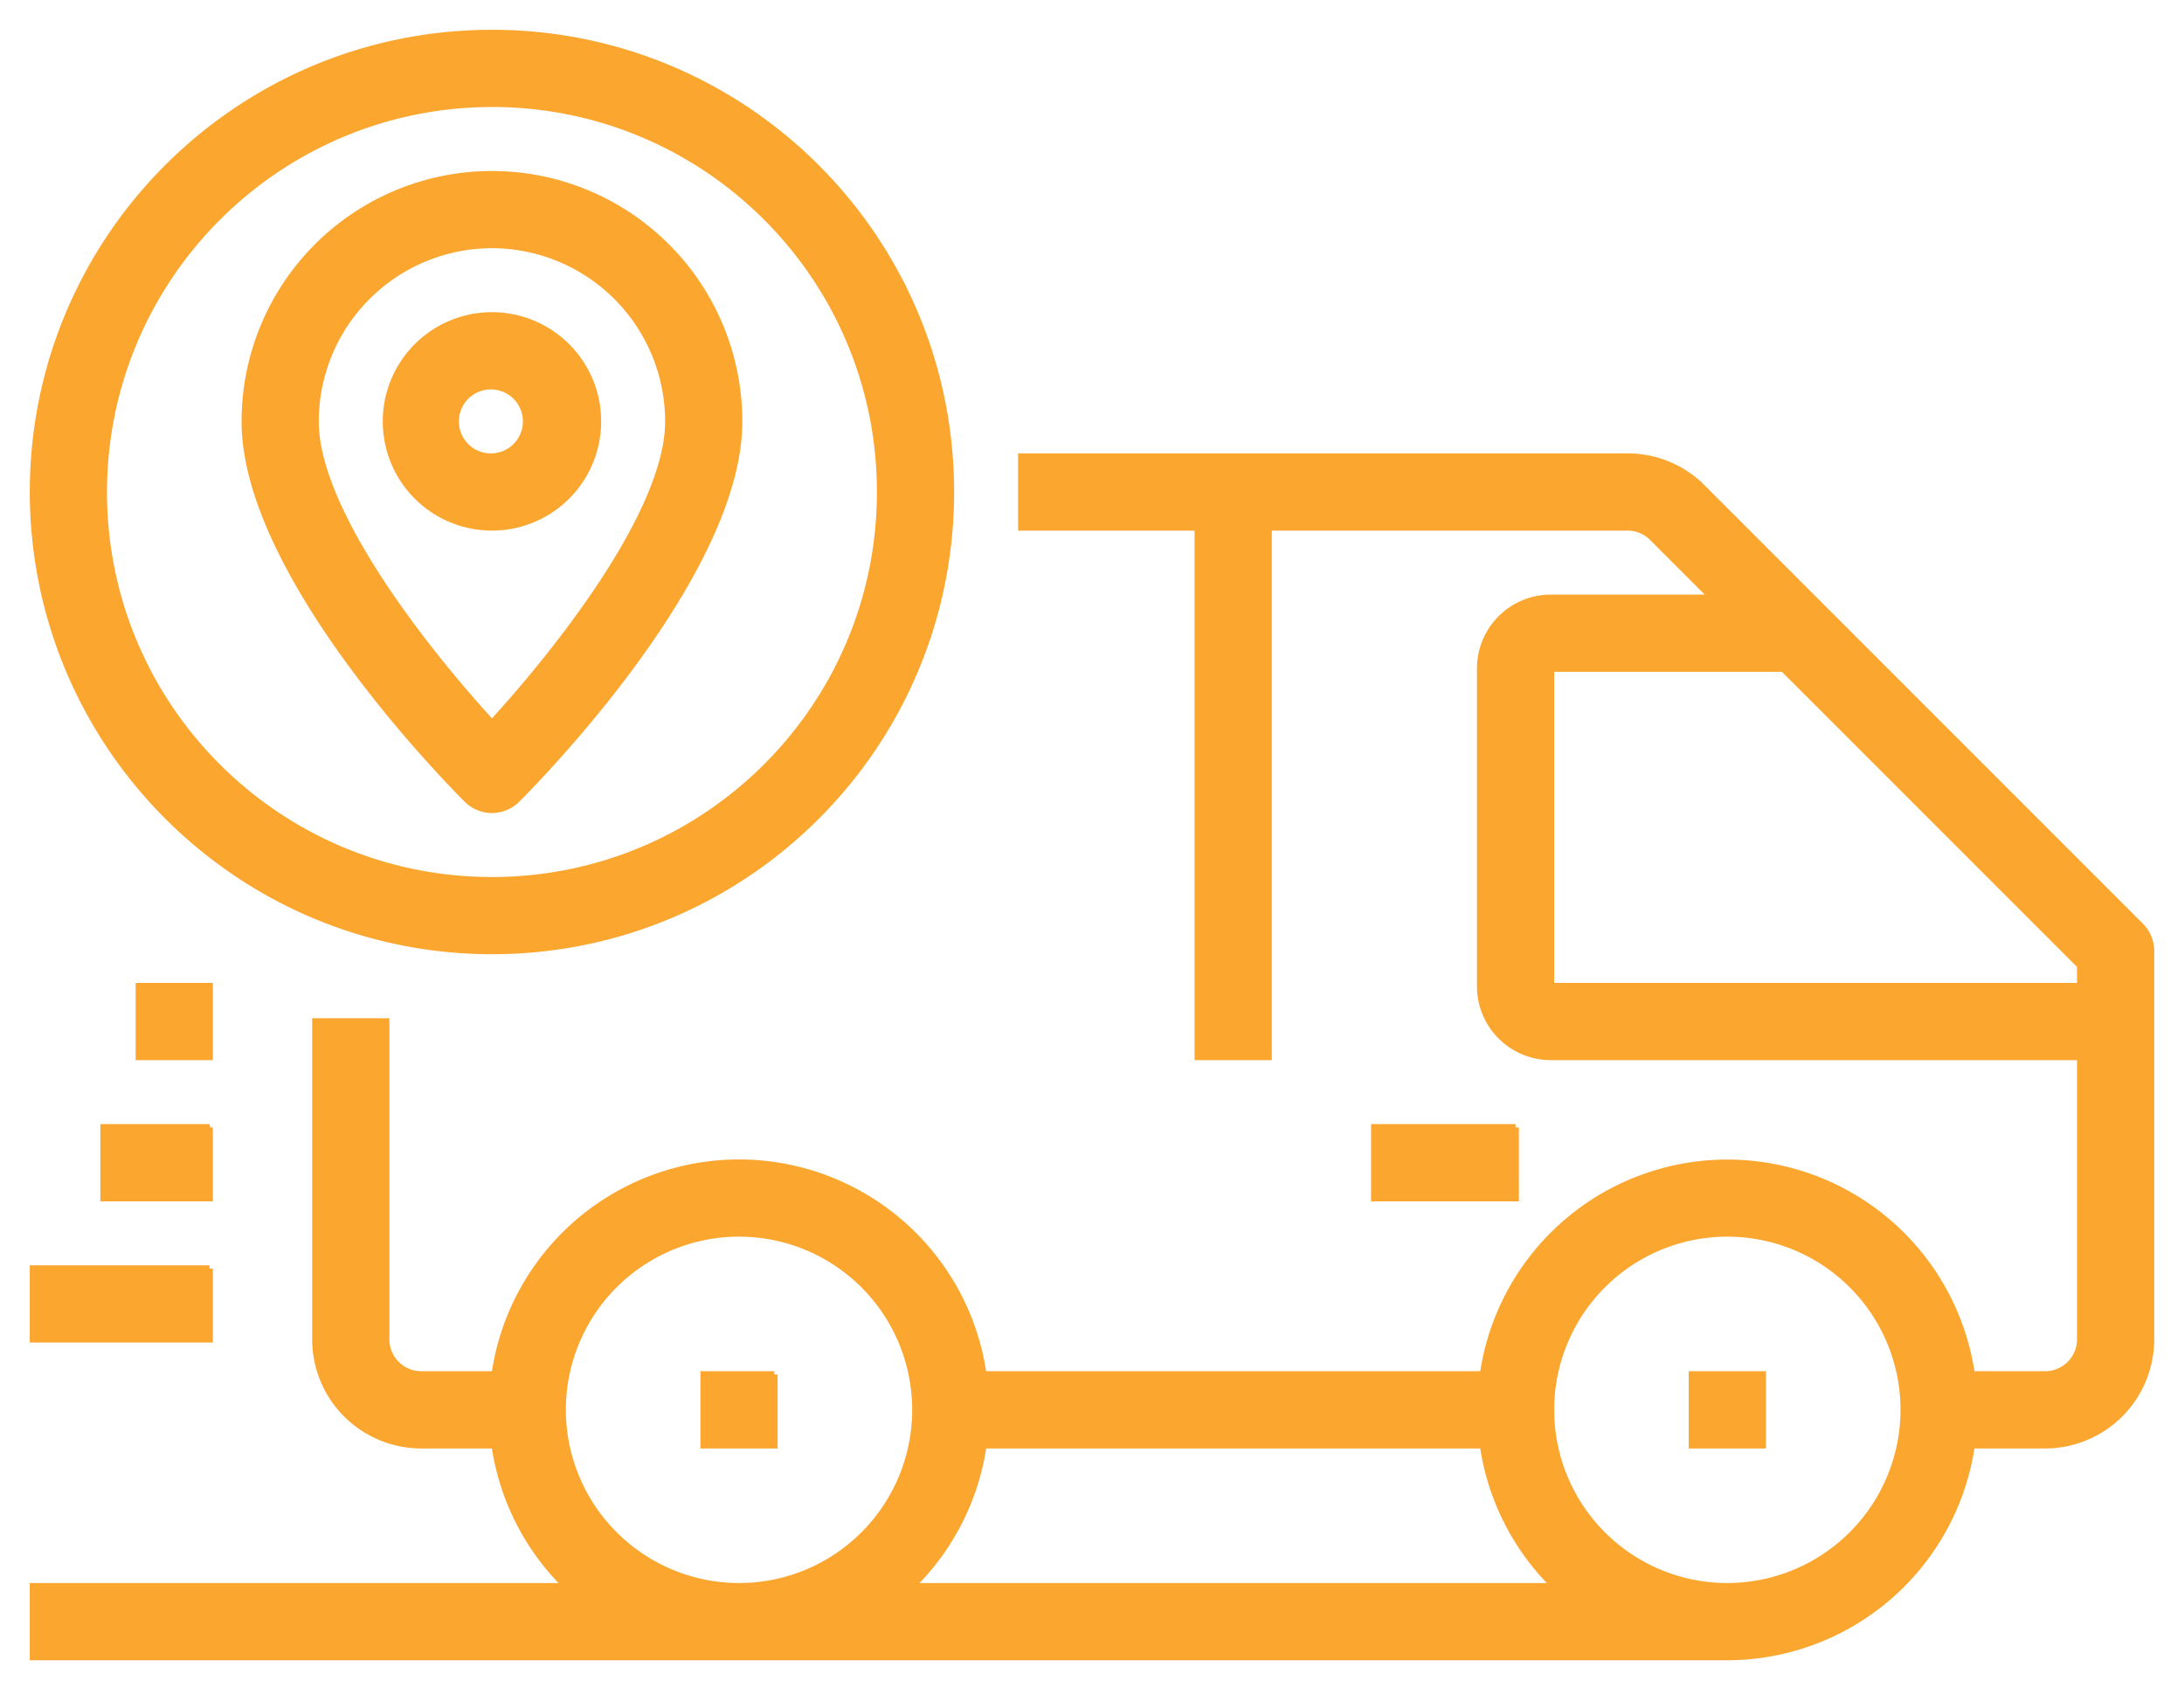 <svg width="66" height="51" xmlns="http://www.w3.org/2000/svg"><path d="M49.182 13.8a3.177 3.177 0 012.264.938h0l13.241 13.241c.2.2.313.471.313.754h0v11.734a3.2 3.2 0 01-3.2 3.2h0-2.219a7.473 7.473 0 01-7.381 6.4h0H1v-2.134h16.118a7.443 7.443 0 01-2.166-4.266h0-2.219a3.2 3.2 0 01-3.2-3.2h0v-9.6h2.134v9.6c0 .589.477 1.066 1.066 1.066h2.219a7.457 7.457 0 0114.763 0h15.104a7.457 7.457 0 0114.762 0H61.8c.59 0 1.067-.477 1.067-1.066h0v-8.534h-16a2.133 2.133 0 01-2.134-2.133h0v-9.6c0-1.178.955-2.133 2.134-2.133h4.891l-1.82-1.821c-.2-.2-.472-.313-.756-.313h0-10.849v16H36.2v-16h-5.333V13.8zM22.333 37.267A5.333 5.333 0 0017 42.6a5.34 5.34 0 005.333 5.333 5.333 5.333 0 100-10.666zm22.486 6.4H29.715a7.443 7.443 0 01-2.167 4.266h19.437a7.443 7.443 0 01-2.166-4.266h0zm7.381-6.4a5.333 5.333 0 100 10.666 5.34 5.34 0 005.333-5.333 5.333 5.333 0 00-5.333-5.333zm-28.8 4.266v2.134h-2.133v-2.134H23.4zm29.867 0v2.134h-2.134v-2.134h2.134zm-46.934-3.2v2.134H1v-2.134h5.333zm0-4.266V36.2h-3.2v-2.133h3.2zm39.467 0V36.2h-4.267v-2.133H45.8zM6.333 29.8v2.133H4.2V29.8h2.133zm47.559-9.6h-7.025v9.6h16v-.625L53.892 20.2zM14.867 1c7.658 0 13.866 6.208 13.866 13.867 0 7.658-6.208 13.866-13.866 13.866C7.212 28.725 1.009 22.521 1 14.867 1 7.208 7.208 1 14.867 1zm0 2.133C8.39 3.141 3.14 8.39 3.133 14.867c0 6.48 5.254 11.733 11.734 11.733S26.6 21.347 26.6 14.867 21.347 3.133 14.867 3.133zm0 2.134a7.467 7.467 0 017.466 7.466c0 4.576-6.025 10.734-6.712 11.421a1.066 1.066 0 01-1.508 0c-.687-.687-6.713-6.845-6.713-11.42a7.467 7.467 0 017.467-7.467zm0 2.133a5.34 5.34 0 00-5.334 5.333c0 2.737 3.357 6.967 5.334 9.121 1.976-2.154 5.333-6.384 5.333-9.12A5.34 5.34 0 0014.867 7.4zm0 2.133a3.2 3.2 0 110 6.4 3.2 3.2 0 010-6.4zm0 2.134a1.067 1.067 0 100 2.133 1.067 1.067 0 000-2.133z" fill="#FAA62F" fill-rule="nonzero" stroke="#FAA62F" stroke-width=".2"/></svg>